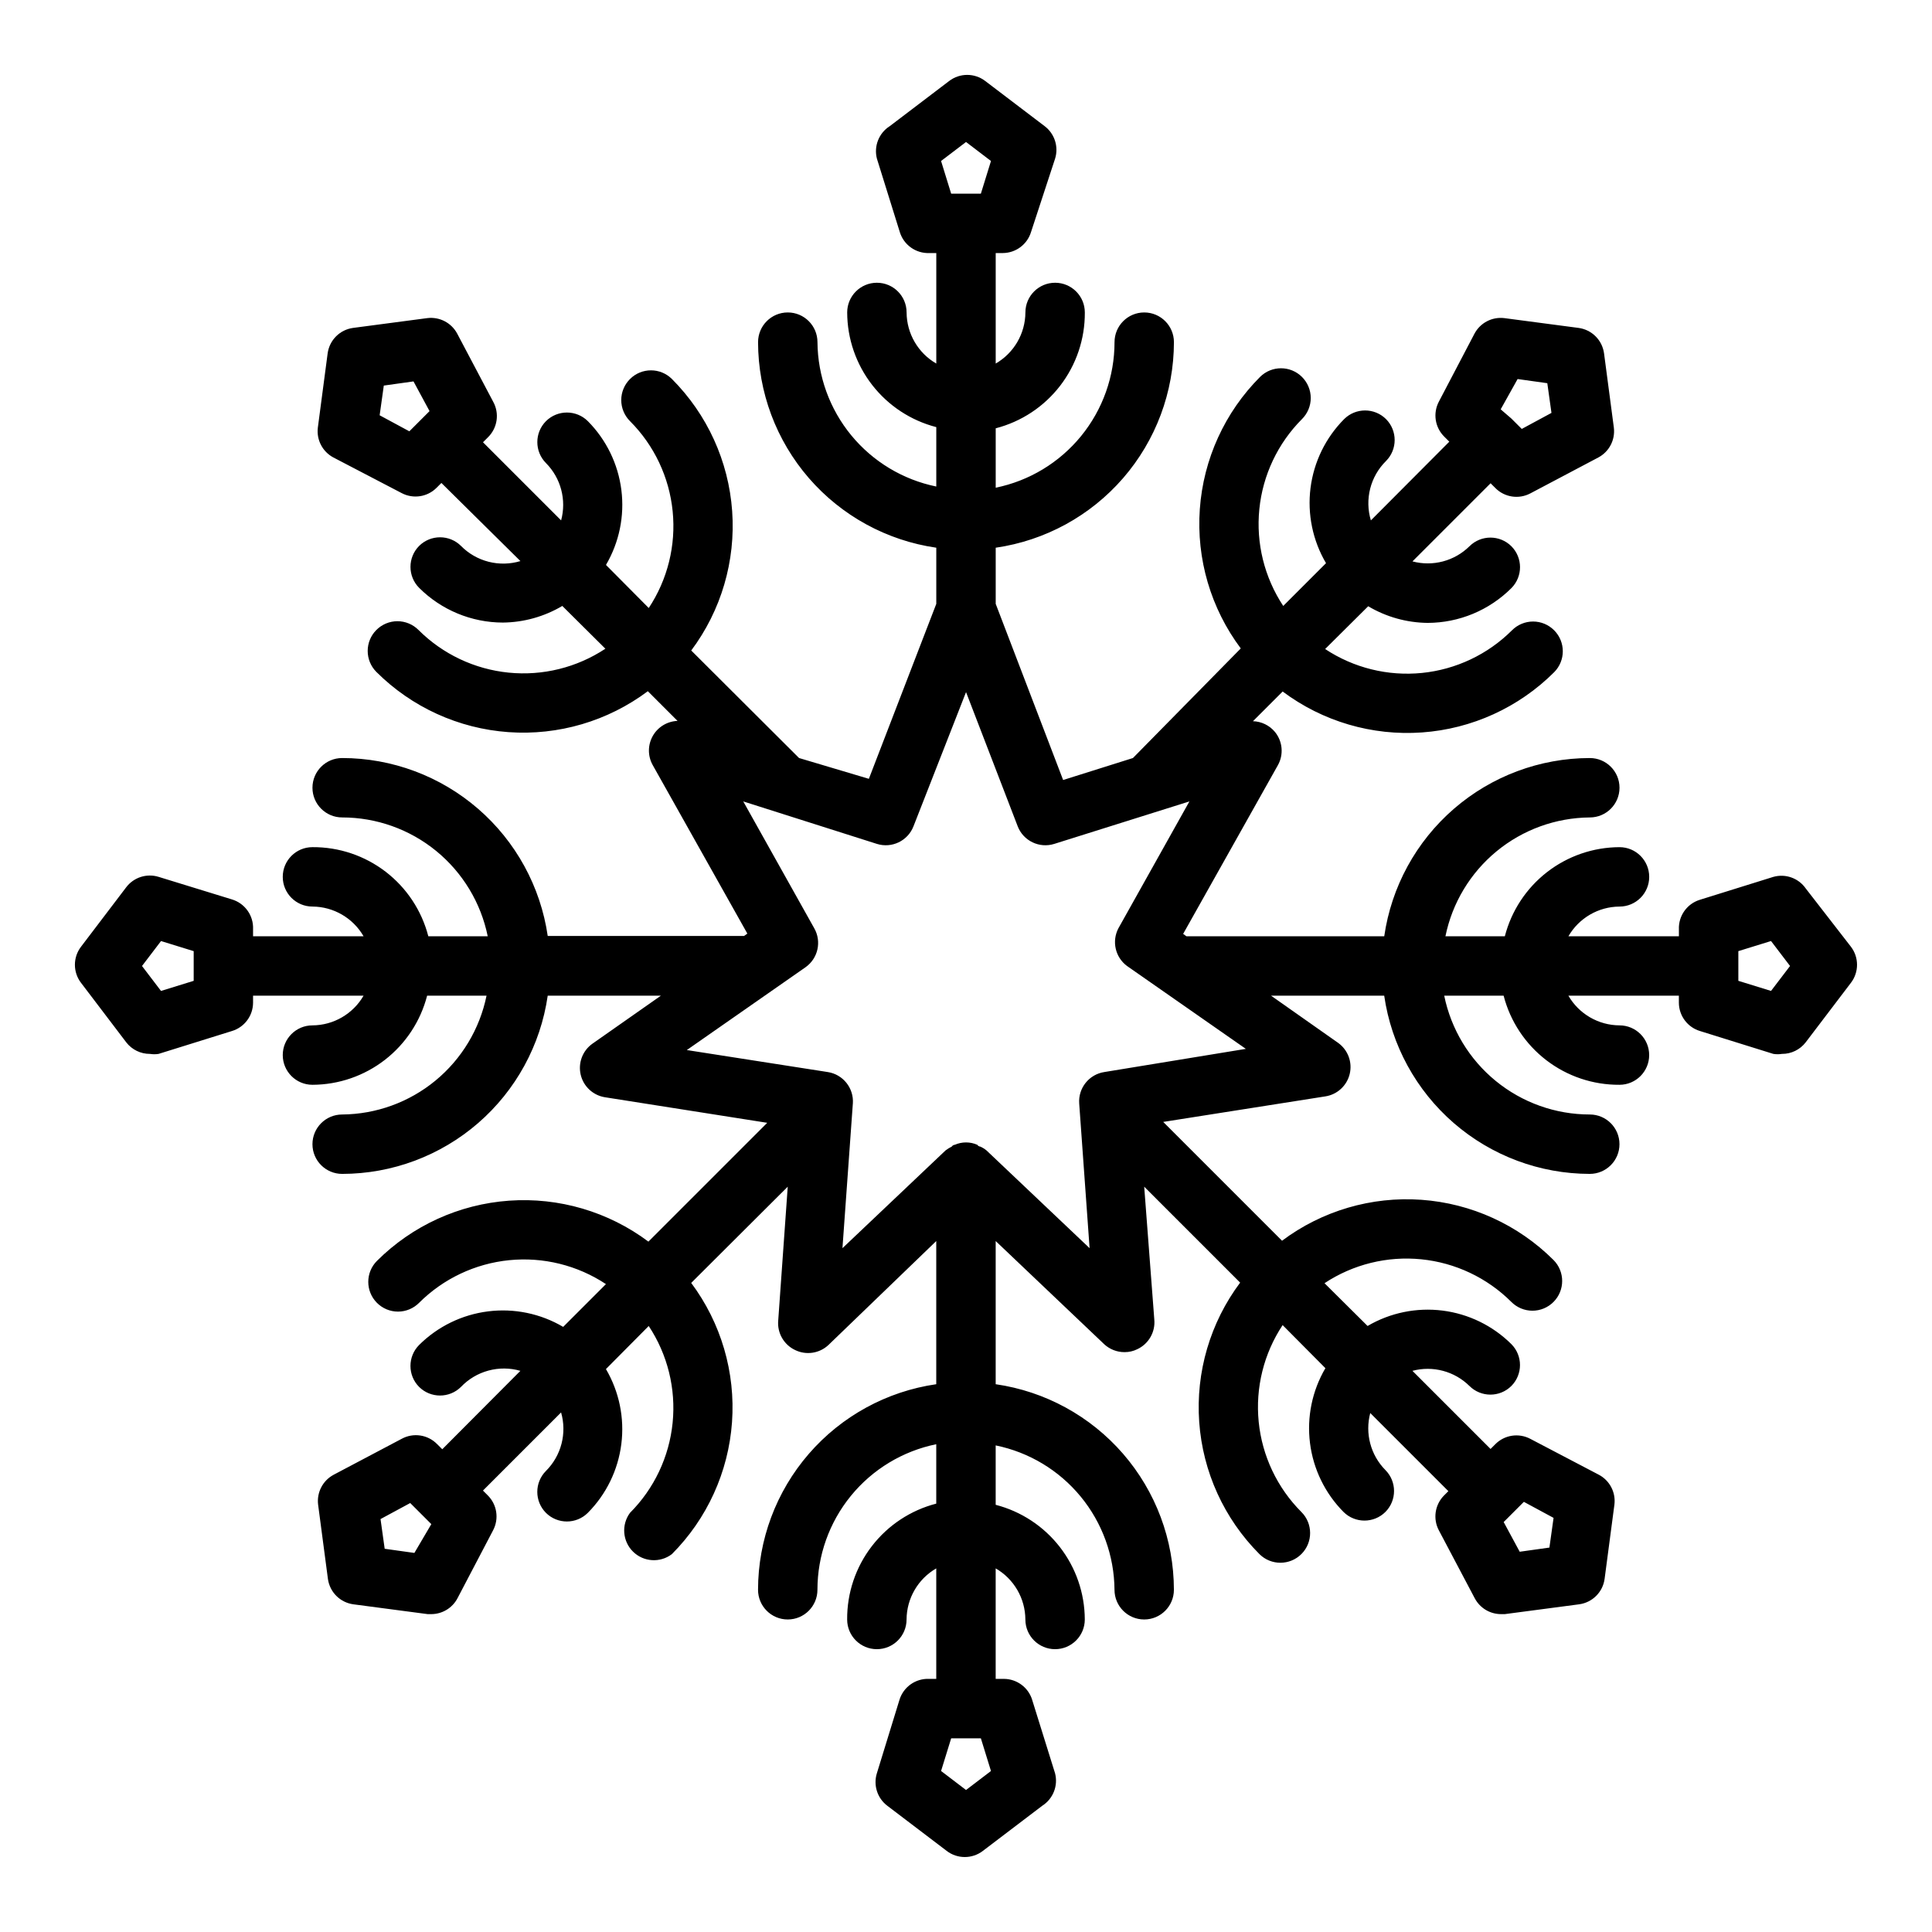 <?xml version="1.0" encoding="UTF-8"?>
<!-- Uploaded to: ICON Repo, www.iconrepo.com, Generator: ICON Repo Mixer Tools -->
<svg fill="#000000" width="800px" height="800px" version="1.1" viewBox="144 144 512 512" xmlns="http://www.w3.org/2000/svg">
 <path d="m622.54 379.45c-1.914-2.742-5.356-3.977-8.578-3.07l-19.445 6.062c-3.441 1.039-5.742 4.277-5.59 7.871v1.809h-29.281c2.793-4.84 7.949-7.836 13.539-7.871 4.348 0 7.871-3.523 7.871-7.871 0-4.348-3.523-7.871-7.871-7.871-6.965 0.02-13.723 2.352-19.223 6.625-5.496 4.273-9.422 10.246-11.164 16.988h-15.742c1.801-8.836 6.586-16.785 13.551-22.52 6.965-5.731 15.688-8.898 24.707-8.969 4.348 0 7.871-3.523 7.871-7.871s-3.523-7.871-7.871-7.871c-13.242 0.016-26.031 4.797-36.035 13.469-10.004 8.676-16.551 20.66-18.441 33.762h-52.426l-0.867-0.629 25.113-44.715v0.004c1.57-2.824 1.258-6.32-0.789-8.816-1.445-1.738-3.566-2.769-5.824-2.836l7.871-7.871c10.605 7.938 23.715 11.789 36.93 10.848 13.211-0.938 25.645-6.606 35.02-15.965 3.055-3.07 3.055-8.031 0-11.102-1.477-1.488-3.488-2.328-5.586-2.328-2.102 0-4.113 0.84-5.59 2.328-6.422 6.406-14.855 10.395-23.875 11.301-9.023 0.902-18.078-1.336-25.641-6.34l11.414-11.336c4.769 2.832 10.199 4.352 15.742 4.41 8.328-0.016 16.309-3.328 22.199-9.211 3.055-3.07 3.055-8.031 0-11.102-3.07-3.051-8.027-3.051-11.098 0-3.973 3.926-9.723 5.453-15.113 4.016l20.703-20.703 1.258 1.258c2.445 2.473 6.219 3.047 9.289 1.418l18.027-9.523c2.856-1.531 4.481-4.656 4.094-7.871l-2.598-19.68v-0.004c-0.469-3.527-3.242-6.301-6.769-6.769l-19.68-2.598c-3.219-0.383-6.34 1.242-7.875 4.094l-9.445 18.027c-1.629 3.07-1.055 6.844 1.418 9.289l1.34 1.34-20.785 20.859c-0.824-2.742-0.887-5.656-0.18-8.43 0.707-2.773 2.16-5.305 4.195-7.312 3.051-3.07 3.051-8.031 0-11.102-3.07-3.051-8.027-3.051-11.098 0-4.91 4.938-8.043 11.363-8.914 18.27-0.867 6.91 0.578 13.91 4.109 19.91l-11.336 11.336c-5-7.562-7.242-16.621-6.336-25.641 0.902-9.023 4.894-17.457 11.297-23.875 1.488-1.477 2.328-3.488 2.328-5.59 0-2.098-0.84-4.109-2.328-5.59-3.07-3.051-8.031-3.051-11.102 0-9.355 9.375-15.023 21.809-15.965 35.023-0.941 13.215 2.91 26.324 10.852 36.93l-28.578 29.047-18.5 5.824-17.867-46.68v-14.879c13.102-1.891 25.09-8.438 33.762-18.441 8.672-10 13.453-22.793 13.469-36.031 0-4.348-3.523-7.875-7.871-7.875-4.348 0-7.871 3.527-7.871 7.875 0 9.07-3.133 17.867-8.871 24.898-5.738 7.027-13.727 11.859-22.617 13.672v-15.742c6.793-1.754 12.809-5.727 17.086-11.289 4.277-5.562 6.578-12.395 6.531-19.414 0-4.348-3.527-7.871-7.875-7.871-4.348 0-7.871 3.523-7.871 7.871-0.035 5.594-3.031 10.746-7.871 13.543v-29.285h1.891c3.445-0.023 6.477-2.289 7.477-5.59l6.375-19.445c0.973-3.152-0.129-6.578-2.754-8.578l-15.742-11.965c-2.832-2.18-6.773-2.18-9.605 0l-15.742 11.965h-0.004c-2.859 1.828-4.223 5.289-3.383 8.578l6.062 19.445c1.039 3.441 4.277 5.742 7.871 5.59h1.809v29.285c-4.84-2.797-7.836-7.949-7.871-13.543 0-4.348-3.523-7.871-7.871-7.871-4.348 0-7.871 3.523-7.871 7.871 0.02 6.965 2.352 13.723 6.625 19.223 4.273 5.496 10.246 9.426 16.988 11.164v15.746c-8.836-1.805-16.785-6.59-22.52-13.555-5.731-6.965-8.898-15.684-8.969-24.703 0-4.348-3.523-7.875-7.871-7.875s-7.871 3.527-7.871 7.875c0.016 13.238 4.797 26.031 13.469 36.031 8.676 10.004 20.66 16.551 33.762 18.441v14.879l-17.867 46.367-18.5-5.512-28.574-28.496c7.938-10.605 11.789-23.715 10.848-36.93-0.938-13.215-6.606-25.645-15.965-35.02-3.07-3.055-8.031-3.055-11.102 0-1.488 1.477-2.328 3.488-2.328 5.586 0 2.102 0.84 4.113 2.328 5.59 6.406 6.418 10.395 14.852 11.297 23.875 0.906 9.023-1.332 18.078-6.336 25.641l-11.336-11.414c3.512-5.992 4.949-12.977 4.078-19.867-0.867-6.891-3.988-13.301-8.879-18.234-3.07-3.051-8.031-3.051-11.102 0-3.051 3.07-3.051 8.031 0 11.102 3.953 3.984 5.481 9.773 4.016 15.191l-20.703-20.703 1.258-1.258c2.586-2.484 3.168-6.398 1.418-9.527l-9.523-18.027c-1.535-2.852-4.656-4.477-7.875-4.094l-19.68 2.598c-3.527 0.469-6.301 3.242-6.769 6.769l-2.598 19.68v0.004c-0.383 3.215 1.238 6.34 4.094 7.871l18.105 9.445c3.07 1.629 6.844 1.055 9.289-1.418l1.258-1.258 20.941 20.703c-2.742 0.824-5.656 0.887-8.43 0.18-2.773-0.707-5.305-2.156-7.312-4.195-3.07-3.051-8.031-3.051-11.102 0-3.051 3.07-3.051 8.031 0 11.102 5.891 5.883 13.875 9.195 22.199 9.207 5.543-0.055 10.977-1.578 15.746-4.406l11.414 11.336c-7.562 5.004-16.621 7.242-25.641 6.336-9.023-0.902-17.457-4.891-23.875-11.297-1.48-1.488-3.492-2.328-5.59-2.328s-4.109 0.84-5.59 2.328c-3.051 3.07-3.051 8.031 0 11.102 9.375 9.359 21.809 15.027 35.023 15.965 13.211 0.941 26.32-2.91 36.926-10.848l7.871 7.871h0.004c-2.731 0.102-5.211 1.605-6.559 3.981s-1.367 5.277-0.055 7.668l25.113 44.715-0.867 0.629h-52.035c-1.91-13.09-8.461-25.055-18.465-33.711-10-8.656-22.781-13.43-36.008-13.441-4.348 0-7.875 3.523-7.875 7.871s3.527 7.871 7.875 7.871c9.07 0 17.867 3.133 24.898 8.871 7.027 5.738 11.859 13.727 13.672 22.617h-15.742c-1.754-6.793-5.727-12.809-11.289-17.086-5.562-4.277-12.395-6.574-19.414-6.527-4.348 0-7.871 3.523-7.871 7.871 0 4.348 3.523 7.871 7.871 7.871 5.594 0.035 10.746 3.031 13.543 7.871h-29.285v-1.891 0.004c0.152-3.594-2.148-6.832-5.59-7.875l-19.445-5.981c-3.152-0.973-6.578 0.129-8.578 2.754l-11.965 15.742v0.004c-2.18 2.828-2.18 6.773 0 9.602l11.965 15.742v0.004c1.504 1.953 3.832 3.09 6.297 3.07 0.758 0.121 1.527 0.121 2.281 0l19.445-6.062c3.301-1 5.566-4.031 5.59-7.477v-1.891h29.285c-2.797 4.84-7.949 7.836-13.543 7.871-4.348 0-7.871 3.523-7.871 7.871 0 4.348 3.523 7.875 7.871 7.875 6.965-0.023 13.723-2.356 19.223-6.629 5.496-4.273 9.426-10.246 11.164-16.988h15.746c-1.805 8.836-6.59 16.789-13.555 22.52s-15.684 8.898-24.703 8.969c-4.348 0-7.875 3.523-7.875 7.871 0 4.348 3.527 7.871 7.875 7.871 13.238-0.016 26.031-4.797 36.031-13.469 10.004-8.672 16.551-20.66 18.441-33.762h29.992l-18.184 12.754c-2.594 1.863-3.805 5.109-3.062 8.219 0.742 3.106 3.289 5.457 6.445 5.949l42.98 6.769-31.488 31.488h0.004c-10.605-7.938-23.715-11.789-36.93-10.852-13.215 0.941-25.648 6.609-35.023 15.969-3.051 3.07-3.051 8.027 0 11.098 1.48 1.492 3.492 2.332 5.59 2.332 2.102 0 4.113-0.84 5.59-2.332 6.418-6.402 14.852-10.391 23.875-11.297 9.02-0.902 18.078 1.336 25.641 6.34l-11.336 11.336c-6-3.535-13-4.981-19.91-4.109-6.906 0.867-13.332 4-18.27 8.91-3.051 3.07-3.051 8.031 0 11.102 3.07 3.051 8.031 3.051 11.102 0 1.984-2.082 4.5-3.574 7.277-4.324 2.773-0.75 5.703-0.727 8.465 0.07l-20.703 20.781-1.34-1.34v0.004c-2.469-2.547-6.336-3.129-9.445-1.418l-18.027 9.523v0.004c-2.852 1.531-4.477 4.656-4.094 7.871l2.598 19.68c0.469 3.527 3.242 6.301 6.769 6.769l19.68 2.598h0.945c2.902-0.008 5.566-1.609 6.93-4.172l9.445-18.027c1.629-3.07 1.055-6.844-1.418-9.289l-1.258-1.258 20.703-20.703c0.781 2.707 0.816 5.574 0.113 8.301-0.707 2.727-2.133 5.215-4.129 7.207-3.051 3.07-3.051 8.027 0 11.098 3.07 3.055 8.031 3.055 11.102 0 4.891-4.93 8.012-11.344 8.879-18.234 0.871-6.891-0.566-13.875-4.078-19.867l11.336-11.414c5.004 7.562 7.242 16.621 6.336 25.641-0.902 9.023-4.891 17.457-11.297 23.875-2.328 3.152-1.984 7.535 0.805 10.285 2.789 2.75 7.18 3.031 10.297 0.656 9.336-9.371 14.992-21.785 15.934-34.98 0.938-13.199-2.902-26.289-10.816-36.891l25.582-25.504-2.519 35.426v-0.004c-0.316 3.309 1.48 6.461 4.488 7.875 2.934 1.422 6.438 0.887 8.816-1.34l28.574-27.551v37.941c-13.102 1.891-25.086 8.438-33.762 18.441-8.672 10.004-13.453 22.793-13.469 36.035 0 4.348 3.523 7.871 7.871 7.871s7.871-3.523 7.871-7.871c0-9.074 3.133-17.871 8.871-24.898 5.738-7.031 13.727-11.859 22.617-13.676v15.742c-6.793 1.754-12.809 5.731-17.086 11.293-4.277 5.562-6.574 12.391-6.527 19.41 0 4.348 3.523 7.871 7.871 7.871 4.348 0 7.871-3.523 7.871-7.871 0.035-5.59 3.031-10.746 7.871-13.539v29.281h-1.891 0.004c-3.594-0.152-6.832 2.148-7.875 5.59l-5.981 19.445c-0.973 3.152 0.129 6.582 2.754 8.578l15.742 11.965 0.004 0.004c2.828 2.176 6.773 2.176 9.602 0l15.742-11.965 0.004-0.004c2.859-1.828 4.227-5.289 3.383-8.578l-6.062-19.445h0.004c-1-3.301-4.031-5.562-7.481-5.59h-2.203v-29.281c4.84 2.793 7.836 7.949 7.871 13.539 0 4.348 3.523 7.871 7.871 7.871 4.348 0 7.875-3.523 7.875-7.871-0.023-6.965-2.356-13.723-6.629-19.223-4.273-5.496-10.246-9.422-16.988-11.164v-15.742c8.836 1.801 16.789 6.586 22.52 13.551 5.731 6.965 8.898 15.688 8.969 24.707 0 4.348 3.523 7.871 7.871 7.871 4.348 0 7.871-3.523 7.871-7.871-0.016-13.242-4.797-26.031-13.469-36.035-8.672-10.004-20.66-16.551-33.762-18.441v-37.941l28.734 27.316h-0.004c1.473 1.375 3.418 2.137 5.434 2.125 1.176 0.008 2.336-0.262 3.387-0.789 3.004-1.414 4.801-4.562 4.484-7.871l-2.676-35.188 25.426 25.426c-7.938 10.605-11.789 23.715-10.848 36.93 0.938 13.211 6.606 25.645 15.965 35.02 3.086 3.066 8.074 3.047 11.141-0.039 3.062-3.086 3.047-8.074-0.039-11.137-6.406-6.422-10.395-14.855-11.301-23.875-0.902-9.023 1.336-18.078 6.34-25.641l11.336 11.414c-3.516 5.992-4.949 12.977-4.078 19.867 0.867 6.891 3.988 13.301 8.879 18.234 3.07 3.051 8.031 3.051 11.102 0 3.051-3.07 3.051-8.031 0-11.102-3.922-3.969-5.449-9.719-4.016-15.113l20.703 20.703-1.258 1.258c-2.348 2.457-2.852 6.137-1.262 9.133l9.523 18.027h0.004c1.363 2.562 4.023 4.164 6.926 4.172h1.023l19.68-2.598c3.527-0.469 6.305-3.242 6.769-6.769l2.598-19.68c0.387-3.215-1.238-6.34-4.094-7.871l-18.184-9.527c-3.07-1.629-6.844-1.055-9.289 1.418l-1.258 1.258-20.703-20.703c5.391-1.434 11.141 0.094 15.113 4.016 3.07 3.051 8.027 3.051 11.098 0 3.055-3.07 3.055-8.027 0-11.098-4.93-4.891-11.34-8.016-18.23-8.883-6.894-0.867-13.879 0.566-19.867 4.078l-11.414-11.336c7.559-5 16.617-7.242 25.641-6.336 9.02 0.902 17.453 4.894 23.871 11.297 1.48 1.488 3.492 2.328 5.59 2.328 2.102 0 4.113-0.84 5.59-2.328 3.051-3.07 3.051-8.031 0-11.102-9.375-9.355-21.809-15.023-35.02-15.965-13.215-0.941-26.324 2.91-36.93 10.852l-31.488-31.488 42.98-6.769c3.156-0.492 5.703-2.844 6.445-5.953 0.742-3.106-0.465-6.352-3.059-8.219l-17.793-12.516h29.992c1.891 13.102 8.438 25.09 18.441 33.762 10.004 8.672 22.793 13.453 36.035 13.469 4.348 0 7.871-3.523 7.871-7.871 0-4.348-3.523-7.871-7.871-7.871-9.074 0-17.871-3.133-24.898-8.871-7.031-5.738-11.859-13.727-13.676-22.617h15.742c1.754 6.793 5.731 12.809 11.293 17.086 5.562 4.277 12.391 6.578 19.41 6.531 4.348 0 7.871-3.527 7.871-7.875 0-4.348-3.523-7.871-7.871-7.871-5.59-0.035-10.746-3.031-13.539-7.871h29.281v1.891c0.027 3.445 2.289 6.477 5.59 7.477l19.445 6.062c0.754 0.121 1.527 0.121 2.281 0 2.465 0.02 4.797-1.117 6.297-3.07l11.965-15.742 0.004-0.004c2.176-2.828 2.176-6.773 0-9.602zm-76.359-135 7.871 1.102 1.102 7.871-7.871 4.25-2.754-2.754-2.832-2.441zm-293.7 13.852-7.871-4.25 1.102-7.871 7.871-1.102 4.25 7.871zm-57.152 145.63-8.66 2.676-5.035-6.609 5.039-6.613 8.656 2.676zm58.488 151.61-7.871-1.102-1.102-7.871 7.871-4.25 5.59 5.59zm291.27-10.785 2.754-2.754 7.871 4.25-1.102 7.871-7.871 1.102-4.25-7.871zm-145.08-363.13 6.613 5.039-2.68 8.656h-7.871l-2.676-8.66zm0 436.74-6.613-5.039 2.676-8.656h7.871l2.676 8.66zm36.684-190.27c-4.07 0.605-6.984 4.242-6.691 8.344l2.754 38.336-27.316-25.898c-0.504-0.414-1.059-0.758-1.652-1.023 0 0-0.473 0-0.789-0.473-1.902-0.84-4.074-0.84-5.981 0 0 0-0.473 0-0.789 0.473-0.582 0.285-1.137 0.629-1.652 1.023l-27.316 25.898 2.754-38.336h0.004c0.289-4.102-2.625-7.738-6.691-8.344l-37.312-5.824 31.488-21.965h-0.004c3.297-2.34 4.285-6.797 2.285-10.312l-18.812-33.613 35.422 11.258c3.945 1.234 8.176-0.793 9.684-4.644l13.934-35.582 13.699 35.582h-0.004c1.508 3.852 5.738 5.879 9.684 4.644l35.816-11.258-18.812 33.613c-1.812 3.441-0.844 7.688 2.281 10l31.488 21.965zm176.65-21.492-8.66-2.676v-7.871l8.66-2.676 5.039 6.613z"/>
</svg>